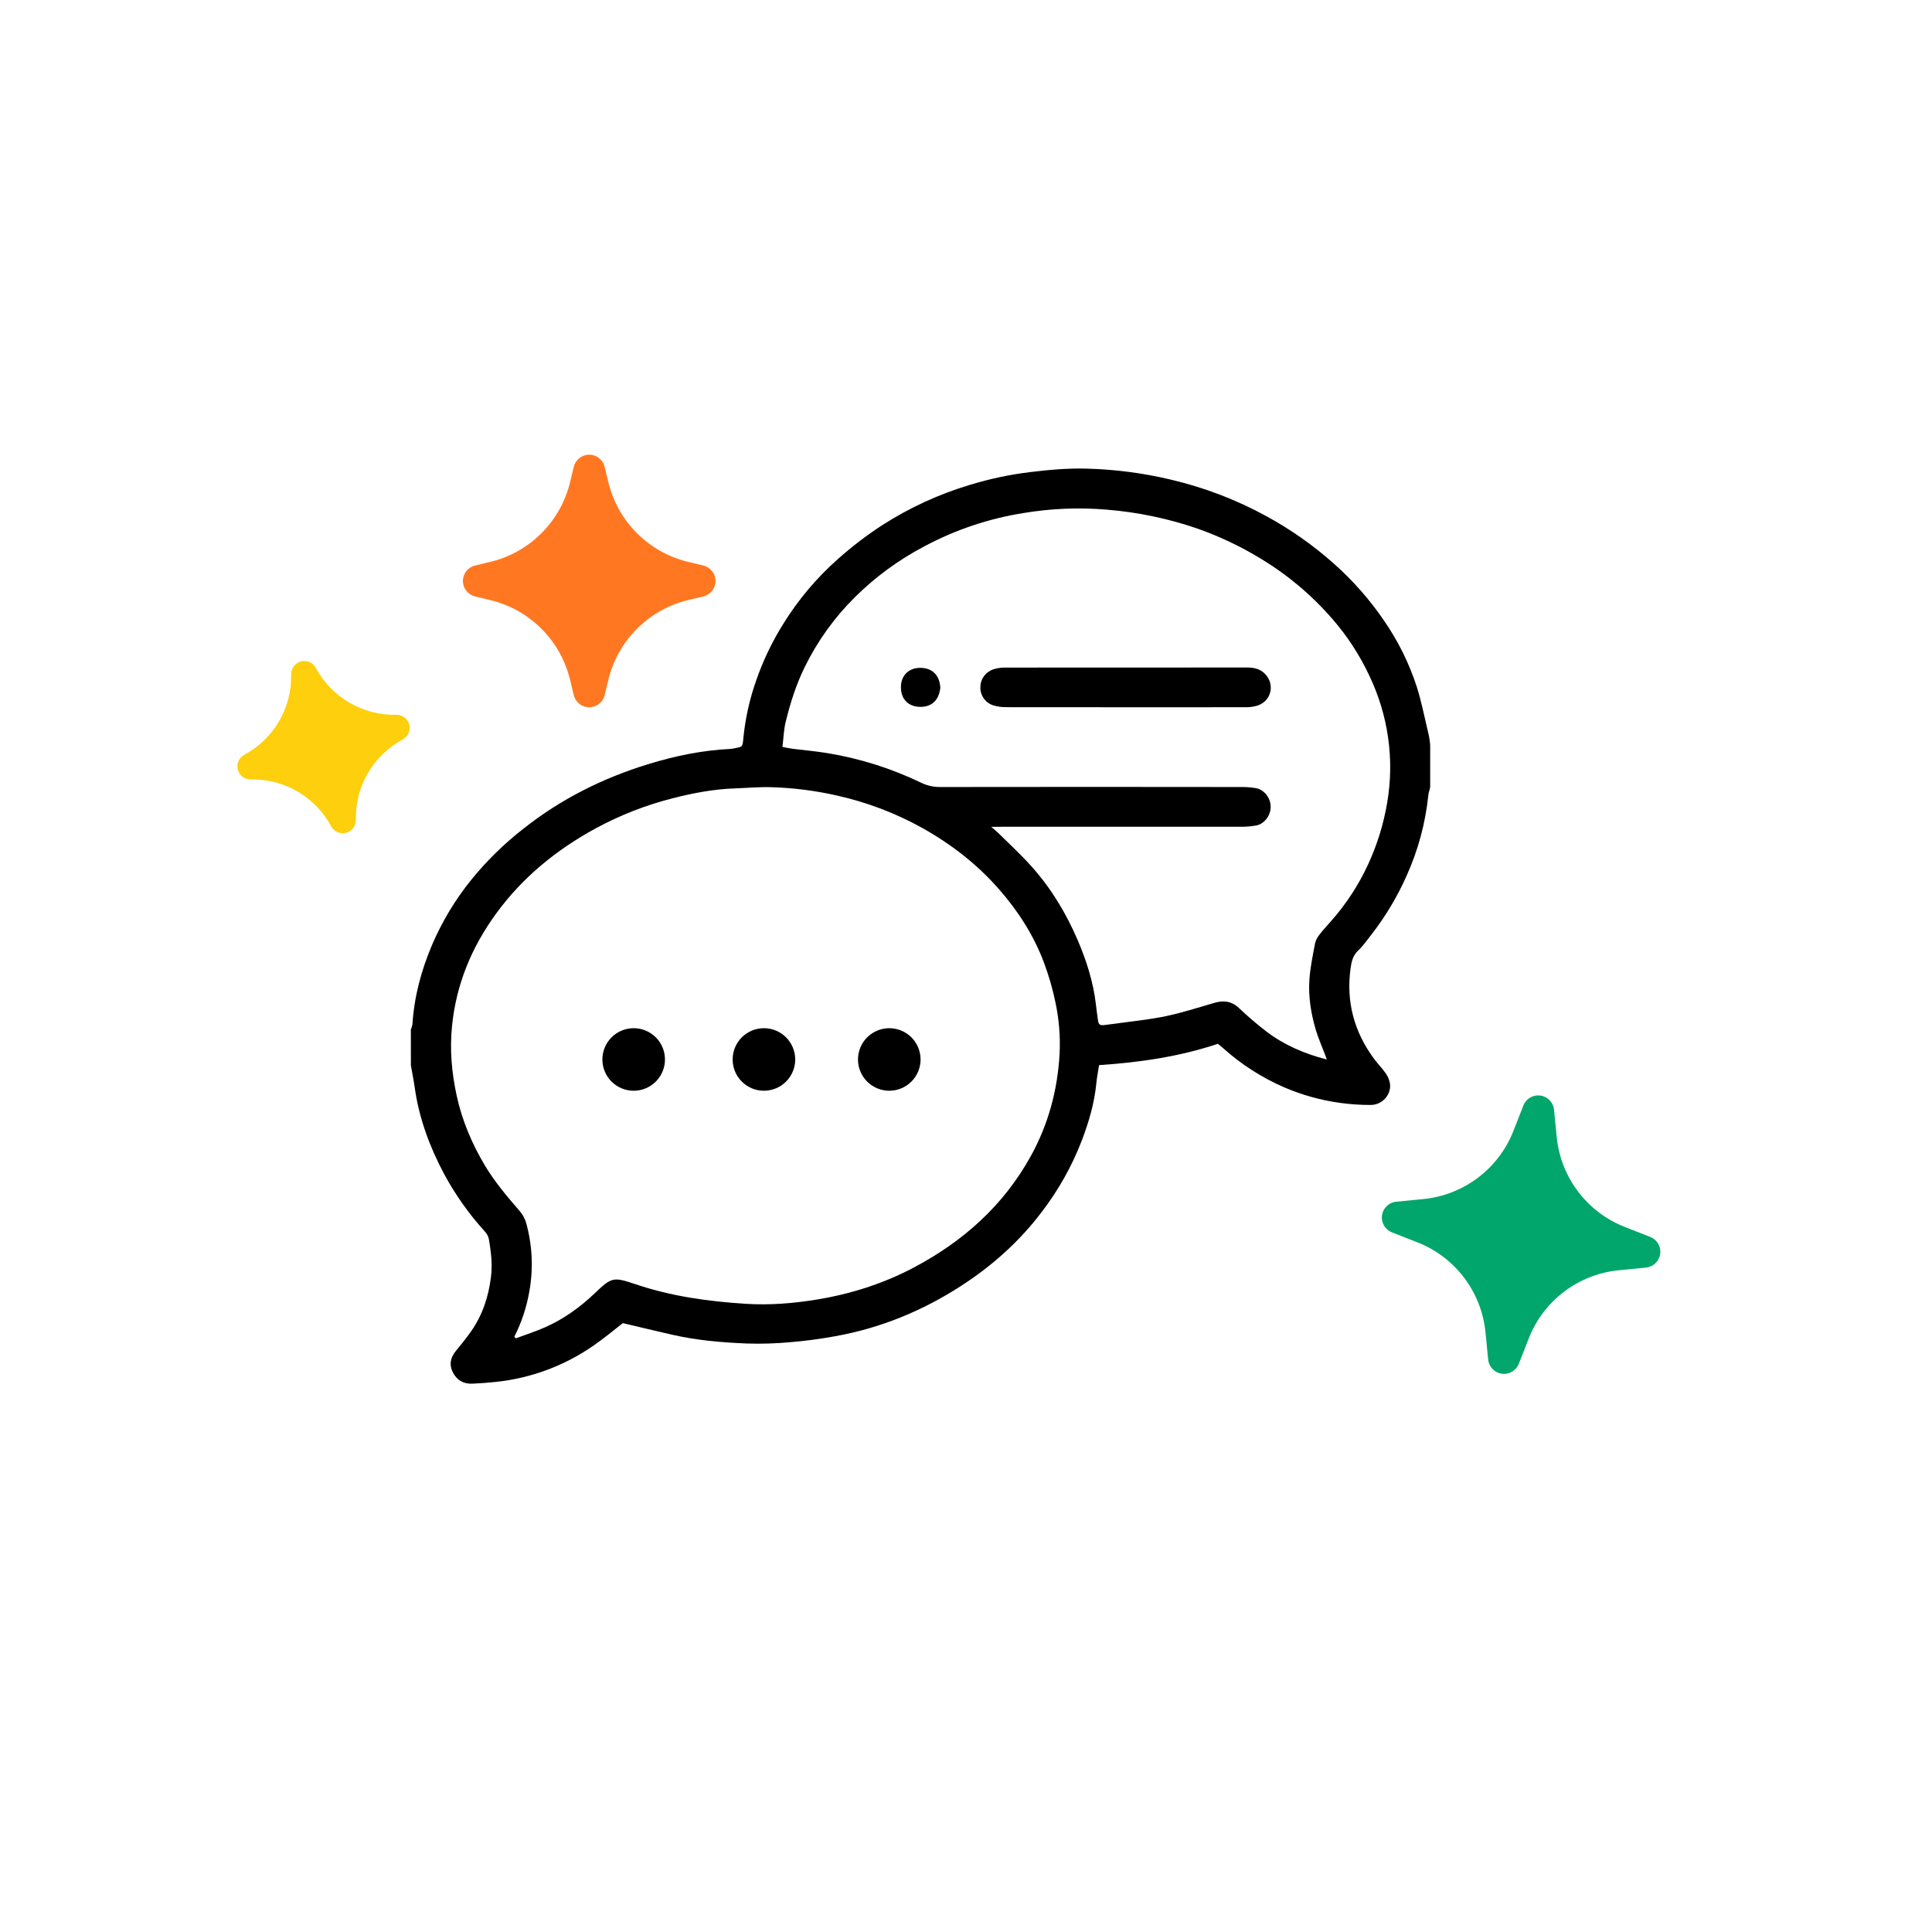 <svg xmlns="http://www.w3.org/2000/svg" xmlns:xlink="http://www.w3.org/1999/xlink" width="1080" zoomAndPan="magnify" viewBox="0 0 810 810" height="1080" preserveAspectRatio="xMidYMid meet" version="1.2"><defs><clipPath id="3ba0ba369b"><path d="M 194 190.383 L 300 190.383 L 300 296.77 L 194 296.77 Z M 194 190.383 "/></clipPath><clipPath id="ad9c1c46dd"><path d="M 253.516 195.738 L 255.043 202.098 C 259.023 218.656 271.953 231.586 288.508 235.566 L 294.871 237.094 C 297.867 237.812 299.98 240.496 299.98 243.578 C 299.98 246.66 297.867 249.34 294.871 250.062 L 288.508 251.59 C 271.953 255.57 259.023 268.496 255.043 285.055 L 253.516 291.418 C 252.797 294.414 250.113 296.527 247.031 296.527 C 243.949 296.527 241.27 294.414 240.547 291.418 L 239.02 285.055 C 235.039 268.496 222.109 255.57 205.555 251.59 L 199.191 250.062 C 196.195 249.34 194.082 246.66 194.082 243.578 C 194.082 240.496 196.195 237.812 199.191 237.094 L 205.555 235.566 C 222.109 231.586 235.039 218.656 239.02 202.098 L 240.547 195.738 C 241.27 192.742 243.949 190.629 247.031 190.629 C 250.113 190.629 252.797 192.742 253.516 195.738 Z M 253.516 195.738 "/></clipPath><clipPath id="b5fab3a076"><path d="M 579 459 L 697 459 L 697 577 L 579 577 Z M 579 459 "/></clipPath><clipPath id="ad75d6fb40"><path d="M 587.133 450.754 L 704.605 467.035 L 688.32 584.508 L 570.848 568.227 Z M 587.133 450.754 "/></clipPath><clipPath id="c377df813f"><path d="M 651.531 465.266 L 652.652 476.668 C 654.32 493.613 665.352 508.195 681.207 514.41 L 691.871 518.59 C 694.742 519.715 696.465 522.66 696.043 525.715 C 695.621 528.77 693.16 531.133 690.09 531.438 L 678.691 532.559 C 661.742 534.227 647.16 545.258 640.945 561.113 L 636.766 571.777 C 635.641 574.648 632.695 576.371 629.641 575.949 C 626.59 575.523 624.223 573.062 623.922 569.996 L 622.801 558.598 C 621.133 541.648 610.102 527.066 594.246 520.852 L 583.582 516.672 C 580.711 515.547 578.984 512.602 579.41 509.547 C 579.832 506.496 582.293 504.129 585.363 503.828 L 596.762 502.707 C 613.707 501.039 628.289 490.008 634.504 474.152 L 638.684 463.488 C 639.809 460.617 642.758 458.891 645.809 459.316 C 648.863 459.738 651.227 462.199 651.531 465.266 Z M 651.531 465.266 "/></clipPath><clipPath id="081554ccbb"><path d="M 172.211 196.258 L 599.711 196.258 L 599.711 580.258 L 172.211 580.258 Z M 172.211 196.258 "/></clipPath><clipPath id="d6952ed79b"><path d="M 99 277 L 172 277 L 172 350 L 99 350 Z M 99 277 "/></clipPath><clipPath id="98b2387858"><path d="M 89.82 286.516 L 162.352 267.418 L 181.449 339.949 L 108.918 359.047 Z M 89.82 286.516 "/></clipPath><clipPath id="41fad2f280"><path d="M 132.418 280.023 C 139.066 292.387 152.086 299.98 166.121 299.676 C 168.66 299.621 170.91 301.316 171.555 303.773 C 172.203 306.23 171.082 308.812 168.844 310.016 C 156.477 316.664 148.887 329.684 149.191 343.719 C 149.246 346.258 147.551 348.504 145.094 349.152 C 142.637 349.801 140.055 348.68 138.852 346.441 C 132.203 334.074 119.184 326.48 105.148 326.785 C 102.609 326.84 100.359 325.148 99.715 322.691 C 99.066 320.23 100.188 317.652 102.426 316.449 C 114.793 309.801 122.383 296.781 122.082 282.746 C 122.027 280.203 123.719 277.957 126.176 277.309 C 128.633 276.664 131.215 277.785 132.418 280.023 Z M 132.418 280.023 "/></clipPath></defs><g id="0c6a7268fc"><g clip-rule="nonzero" clip-path="url(#3ba0ba369b)"><g clip-rule="nonzero" clip-path="url(#ad9c1c46dd)"><path style=" stroke:none;fill-rule:nonzero;fill:#ff7821;fill-opacity:1;" d="M 172.211 168.758 L 321.852 168.758 L 321.852 318.398 L 172.211 318.398 Z M 172.211 168.758 "/></g></g><g clip-rule="nonzero" clip-path="url(#b5fab3a076)"><g clip-rule="nonzero" clip-path="url(#ad75d6fb40)"><g clip-rule="nonzero" clip-path="url(#c377df813f)"><path style=" stroke:none;fill-rule:nonzero;fill:#00a66b;fill-opacity:1;" d="M 568.832 426.562 L 728.793 448.738 L 706.621 608.699 L 546.66 586.527 Z M 568.832 426.562 "/></g></g></g><g clip-rule="nonzero" clip-path="url(#081554ccbb)"><path style=" stroke:none;fill-rule:nonzero;fill:#000000;fill-opacity:1;" d="M 172.254 431.664 C 172.559 430.945 172.781 430.199 172.922 429.434 C 173.648 417.848 176.605 406.855 181.125 396.188 C 185.359 386.309 190.852 377.191 197.602 368.832 C 204.023 360.926 211.246 353.84 219.277 347.574 C 235.012 335.066 252.668 326.227 271.785 320.371 C 282.98 316.938 294.465 314.539 306.234 313.992 C 306.551 313.969 306.863 313.93 307.172 313.875 C 311.641 312.977 311.254 313.457 311.707 308.973 C 312.539 300.949 314.289 293.133 316.953 285.52 C 319.852 277.102 323.66 269.117 328.387 261.57 C 334.715 251.352 342.383 242.262 351.391 234.293 C 357.207 229.125 363.379 224.41 369.898 220.16 C 381.406 212.789 393.707 207.148 406.801 203.234 C 415.027 200.73 423.406 198.961 431.941 197.918 C 439.816 196.973 447.676 196.25 455.602 196.473 C 467.406 196.785 479.059 198.297 490.555 201.008 C 504.801 204.328 518.34 209.504 531.168 216.531 C 541.316 222.09 550.711 228.715 559.348 236.41 C 567.27 243.457 574.223 251.359 580.203 260.109 C 586.156 268.715 590.754 277.988 593.988 287.938 C 595.93 294.027 597.121 300.242 598.602 306.418 C 599.105 308.367 599.441 310.34 599.609 312.344 L 599.609 329.863 C 599.535 330.434 599.414 330.988 599.238 331.535 C 598.988 332.273 598.84 333.035 598.789 333.812 C 597.551 345.293 594.578 356.305 589.867 366.848 C 585.879 375.902 580.836 384.328 574.746 392.125 C 573.039 394.312 571.418 396.625 569.418 398.508 C 567.191 400.602 566.617 403.199 566.234 405.941 C 564.297 419.941 567.715 432.574 576.07 443.906 C 577.633 446.027 579.539 447.895 581.012 450.066 C 581.977 451.43 582.57 452.941 582.789 454.598 C 583.207 459.133 579.43 463.25 574.672 463.258 C 570.375 463.27 566.098 462.98 561.84 462.391 C 553.711 461.273 545.875 459.09 538.34 455.844 C 528.977 451.766 520.492 446.324 512.879 439.516 C 512.152 438.879 511.395 438.273 510.613 437.617 C 494.461 443.008 477.789 445.438 460.789 446.555 C 460.367 449.289 459.879 451.707 459.645 454.156 C 458.84 462.488 456.492 470.422 453.539 478.203 C 449.367 489 443.758 498.992 436.707 508.172 C 427.379 520.504 416.039 530.629 403.121 539.004 C 386.906 549.52 369.328 556.766 350.27 560.199 C 344.016 561.328 337.672 562.215 331.355 562.715 C 325.27 563.285 319.172 563.469 313.062 563.27 C 302.688 562.836 292.316 561.973 282.148 559.664 C 275.145 558.078 268.172 556.383 261.133 554.727 C 257.137 557.805 253.102 561.227 248.754 564.199 C 242.699 568.402 236.215 571.789 229.301 574.355 C 222.387 576.926 215.266 578.594 207.93 579.367 C 204.625 579.711 201.309 579.977 197.984 580.117 C 194.316 580.273 191.527 578.637 189.867 575.375 C 188.238 572.191 188.824 569.23 191.055 566.48 C 193.289 563.73 195.449 561.109 197.438 558.277 C 202.305 551.336 204.867 543.59 205.867 535.148 C 206.488 529.938 205.867 524.965 205.035 519.91 C 204.816 518.516 204.219 517.309 203.246 516.285 C 196.594 508.957 190.914 500.938 186.207 492.23 C 180.117 480.777 175.672 468.789 173.863 455.891 C 173.43 452.805 172.801 449.75 172.266 446.68 Z M 215.641 560.43 L 216.234 561.113 C 220.359 559.574 224.566 558.223 228.59 556.445 C 236.402 552.988 243.207 548.066 249.41 542.152 C 256.469 535.402 257.164 535.293 266.406 538.41 C 281.496 543.5 297.082 545.66 312.879 546.637 C 322.766 547.25 332.621 546.449 342.344 544.863 C 356.621 542.531 370.324 538.199 383.168 531.391 C 403.887 520.406 420.707 505.43 432.176 484.688 C 439.559 471.316 443.363 457.059 444.234 441.926 C 444.605 434.543 444.012 427.238 442.445 420.012 C 441.285 414.461 439.711 409.031 437.734 403.715 C 433.484 392.301 427.02 382.191 418.992 372.988 C 409.75 362.387 398.832 353.941 386.641 347.105 C 375.305 340.82 363.309 336.281 350.652 333.48 C 341.711 331.465 332.66 330.316 323.496 330.039 C 318.375 329.867 313.238 330.367 308.109 330.543 C 299.344 330.84 290.77 332.449 282.312 334.609 C 270.84 337.5 259.91 341.77 249.516 347.422 C 233.215 356.344 219.133 367.797 208.117 382.867 C 197.77 397.023 191.277 412.586 189.512 430.172 C 188.504 440.133 189.383 449.82 191.488 459.461 C 193.75 469.816 197.84 479.484 203.273 488.59 C 207.352 495.422 212.449 501.457 217.633 507.453 C 218.941 508.898 219.902 510.547 220.504 512.402 C 221.852 517.156 222.645 522 222.879 526.934 C 223.113 531.867 222.785 536.762 221.895 541.621 C 220.738 548.199 218.656 554.469 215.641 560.43 Z M 556.258 444.195 C 555.961 443.34 555.805 442.871 555.633 442.41 C 554.309 438.922 552.777 435.496 551.703 431.93 C 549.625 424.996 548.488 417.828 548.98 410.613 C 549.332 405.531 550.406 400.488 551.352 395.461 C 551.695 394.102 552.32 392.891 553.227 391.816 C 554.738 389.84 556.457 388.004 558.105 386.125 C 564.402 379.004 569.547 371.133 573.535 362.504 C 577.395 354.18 580.082 345.496 581.602 336.449 C 583.141 327.352 583.254 318.238 581.949 309.109 C 580.648 300.152 578.051 291.59 574.16 283.418 C 570.082 274.684 564.871 266.684 558.535 259.414 C 549.801 249.379 539.734 240.926 528.336 234.059 C 519.891 228.941 511.004 224.75 501.684 221.488 C 489.438 217.32 476.867 214.715 463.973 213.668 C 452.297 212.695 440.68 213.172 429.121 215.09 C 414.496 217.422 400.648 222.07 387.578 229.035 C 376.805 234.691 367.09 241.797 358.441 250.352 C 349.793 258.938 342.781 268.695 337.402 279.625 C 333.77 287.027 331.328 294.738 329.398 302.684 C 328.586 305.992 328.496 309.477 328.047 313.156 C 329.723 313.461 331.043 313.77 332.387 313.941 C 337.191 314.555 342.031 314.949 346.809 315.738 C 360.559 318 373.711 322.152 386.262 328.195 C 388.789 329.41 391.449 329.996 394.25 329.961 C 436.539 329.898 478.828 329.898 521.125 329.961 C 522.922 329.977 524.707 330.133 526.48 330.426 C 529.809 330.93 532.734 334.383 532.734 338.262 C 532.734 342.336 529.641 345.656 526.512 346.117 C 524.738 346.414 522.953 346.582 521.152 346.621 C 487.633 346.645 454.105 346.645 420.578 346.621 C 419.16 346.621 417.738 346.621 415.59 346.664 C 416.973 347.863 417.742 348.453 418.418 349.125 C 423.234 353.887 428.273 358.508 432.777 363.598 C 440.844 372.668 447.066 383.055 451.852 394.211 C 455.562 402.875 458.402 411.844 459.488 421.262 C 459.734 423.461 460.023 425.656 460.348 427.852 C 460.602 429.543 461.184 429.961 462.898 429.766 C 464.41 429.594 465.922 429.414 467.434 429.195 C 474.559 428.188 481.75 427.504 488.777 426.031 C 495.66 424.598 502.383 422.398 509.164 420.445 C 513.062 419.316 516.41 419.734 519.52 422.684 C 523.141 426.133 526.93 429.383 530.891 432.43 C 538.324 438.102 546.77 441.754 556.258 444.195 Z M 556.258 444.195 "/></g><path style=" stroke:none;fill-rule:nonzero;fill:#000000;fill-opacity:1;" d="M 471.617 296.52 C 455.082 296.52 438.543 296.52 422.004 296.492 C 420.195 296.516 418.422 296.285 416.68 295.801 C 415.844 295.562 415.066 295.195 414.352 294.699 C 413.637 294.203 413.02 293.602 412.508 292.898 C 411.996 292.191 411.609 291.426 411.355 290.594 C 411.102 289.758 410.988 288.91 411.02 288.039 C 411.031 287.203 411.168 286.391 411.438 285.598 C 411.707 284.805 412.09 284.074 412.59 283.406 C 413.094 282.738 413.684 282.16 414.367 281.68 C 415.051 281.199 415.789 280.836 416.59 280.586 C 418.047 280.129 419.539 279.895 421.066 279.887 C 454.977 279.848 488.887 279.836 522.797 279.852 C 525.672 279.852 528.305 280.391 530.395 282.562 C 534.574 286.914 533.07 293.781 527.367 295.77 C 525.645 296.309 523.879 296.555 522.07 296.512 C 505.238 296.543 488.422 296.52 471.617 296.52 Z M 471.617 296.52 "/><path style=" stroke:none;fill-rule:nonzero;fill:#000000;fill-opacity:1;" d="M 394.234 288.305 C 393.73 293.605 390.562 296.363 385.91 296.363 C 381.258 296.363 377.785 293.578 377.719 288.254 C 377.652 282.844 381.43 279.832 386.168 280 C 391.016 280.164 393.918 283.16 394.234 288.305 Z M 394.234 288.305 "/><path style=" stroke:none;fill-rule:nonzero;fill:#000000;fill-opacity:1;" d="M 278.789 444.188 C 278.789 445.047 278.707 445.902 278.539 446.746 C 278.371 447.59 278.121 448.41 277.793 449.203 C 277.461 450 277.059 450.754 276.578 451.473 C 276.102 452.188 275.559 452.852 274.949 453.457 C 274.34 454.066 273.676 454.609 272.961 455.09 C 272.242 455.566 271.488 455.973 270.691 456.301 C 269.895 456.629 269.074 456.879 268.23 457.047 C 267.387 457.215 266.531 457.301 265.672 457.301 C 264.809 457.301 263.957 457.215 263.109 457.047 C 262.266 456.879 261.445 456.629 260.648 456.301 C 259.855 455.973 259.098 455.566 258.383 455.09 C 257.664 454.609 257.004 454.066 256.395 453.457 C 255.785 452.852 255.242 452.188 254.762 451.473 C 254.285 450.754 253.879 450 253.551 449.203 C 253.219 448.41 252.973 447.59 252.805 446.746 C 252.637 445.902 252.551 445.047 252.551 444.188 C 252.551 443.324 252.637 442.473 252.805 441.629 C 252.973 440.785 253.219 439.965 253.551 439.168 C 253.879 438.375 254.285 437.617 254.762 436.902 C 255.242 436.188 255.785 435.523 256.395 434.914 C 257.004 434.305 257.664 433.762 258.383 433.285 C 259.098 432.805 259.855 432.402 260.648 432.074 C 261.445 431.742 262.266 431.496 263.109 431.328 C 263.957 431.16 264.809 431.074 265.672 431.074 C 266.531 431.074 267.387 431.16 268.23 431.328 C 269.074 431.496 269.895 431.742 270.691 432.074 C 271.488 432.402 272.242 432.805 272.961 433.285 C 273.676 433.762 274.34 434.305 274.949 434.914 C 275.559 435.523 276.102 436.188 276.578 436.902 C 277.059 437.617 277.461 438.375 277.793 439.168 C 278.121 439.965 278.371 440.785 278.539 441.629 C 278.707 442.473 278.789 443.324 278.789 444.188 Z M 278.789 444.188 "/><path style=" stroke:none;fill-rule:nonzero;fill:#000000;fill-opacity:1;" d="M 333.402 444.188 C 333.402 445.047 333.316 445.902 333.148 446.746 C 332.98 447.59 332.73 448.41 332.402 449.203 C 332.074 450 331.668 450.754 331.191 451.473 C 330.711 452.188 330.168 452.852 329.559 453.457 C 328.949 454.066 328.285 454.609 327.57 455.09 C 326.855 455.566 326.098 455.973 325.301 456.301 C 324.508 456.629 323.688 456.879 322.84 457.047 C 321.996 457.215 321.145 457.301 320.281 457.301 C 319.418 457.301 318.566 457.215 317.723 457.047 C 316.875 456.879 316.055 456.629 315.262 456.301 C 314.465 455.973 313.707 455.566 312.992 455.09 C 312.277 454.609 311.613 454.066 311.004 453.457 C 310.395 452.852 309.852 452.188 309.371 451.473 C 308.895 450.754 308.488 450 308.16 449.203 C 307.832 448.41 307.582 447.59 307.414 446.746 C 307.246 445.902 307.16 445.047 307.16 444.188 C 307.16 443.324 307.246 442.473 307.414 441.629 C 307.582 440.785 307.832 439.965 308.16 439.168 C 308.488 438.375 308.895 437.617 309.371 436.902 C 309.852 436.188 310.395 435.523 311.004 434.914 C 311.613 434.305 312.277 433.762 312.992 433.285 C 313.707 432.805 314.465 432.402 315.262 432.074 C 316.055 431.742 316.875 431.496 317.723 431.328 C 318.566 431.16 319.418 431.074 320.281 431.074 C 321.145 431.074 321.996 431.16 322.84 431.328 C 323.688 431.496 324.508 431.742 325.301 432.074 C 326.098 432.402 326.855 432.805 327.57 433.285 C 328.285 433.762 328.949 434.305 329.559 434.914 C 330.168 435.523 330.711 436.188 331.191 436.902 C 331.668 437.617 332.074 438.375 332.402 439.168 C 332.73 439.965 332.98 440.785 333.148 441.629 C 333.316 442.473 333.402 443.324 333.402 444.188 Z M 333.402 444.188 "/><path style=" stroke:none;fill-rule:nonzero;fill:#000000;fill-opacity:1;" d="M 385.957 444.188 C 385.957 445.047 385.871 445.902 385.703 446.746 C 385.535 447.59 385.285 448.41 384.957 449.203 C 384.625 450 384.223 450.754 383.746 451.473 C 383.266 452.188 382.723 452.852 382.113 453.457 C 381.504 454.066 380.84 454.609 380.125 455.09 C 379.41 455.566 378.652 455.973 377.855 456.301 C 377.059 456.629 376.238 456.879 375.395 457.047 C 374.551 457.215 373.695 457.301 372.836 457.301 C 371.973 457.301 371.121 457.215 370.277 457.047 C 369.43 456.879 368.609 456.629 367.816 456.301 C 367.02 455.973 366.262 455.566 365.547 455.09 C 364.832 454.609 364.168 454.066 363.559 453.457 C 362.949 452.852 362.406 452.188 361.926 451.473 C 361.449 450.754 361.043 450 360.715 449.203 C 360.387 448.41 360.137 447.59 359.969 446.746 C 359.801 445.902 359.715 445.047 359.715 444.188 C 359.715 443.324 359.801 442.473 359.969 441.629 C 360.137 440.785 360.387 439.965 360.715 439.168 C 361.043 438.375 361.449 437.617 361.926 436.902 C 362.406 436.188 362.949 435.523 363.559 434.914 C 364.168 434.305 364.832 433.762 365.547 433.285 C 366.262 432.805 367.02 432.402 367.816 432.074 C 368.609 431.742 369.43 431.496 370.277 431.328 C 371.121 431.16 371.973 431.074 372.836 431.074 C 373.695 431.074 374.551 431.16 375.395 431.328 C 376.238 431.496 377.059 431.742 377.855 432.074 C 378.652 432.402 379.41 432.805 380.125 433.285 C 380.84 433.762 381.504 434.305 382.113 434.914 C 382.723 435.523 383.266 436.188 383.746 436.902 C 384.223 437.617 384.625 438.375 384.957 439.168 C 385.285 439.965 385.535 440.785 385.703 441.629 C 385.871 442.473 385.957 443.324 385.957 444.188 Z M 385.957 444.188 "/><g clip-rule="nonzero" clip-path="url(#d6952ed79b)"><g clip-rule="nonzero" clip-path="url(#98b2387858)"><g clip-rule="nonzero" clip-path="url(#41fad2f280)"><path style=" stroke:none;fill-rule:nonzero;fill:#fdcf0d;fill-opacity:1;" d="M 68.23 273.926 L 174.941 245.824 L 203.039 352.539 L 96.328 380.637 Z M 68.23 273.926 "/></g></g></g></g></svg>